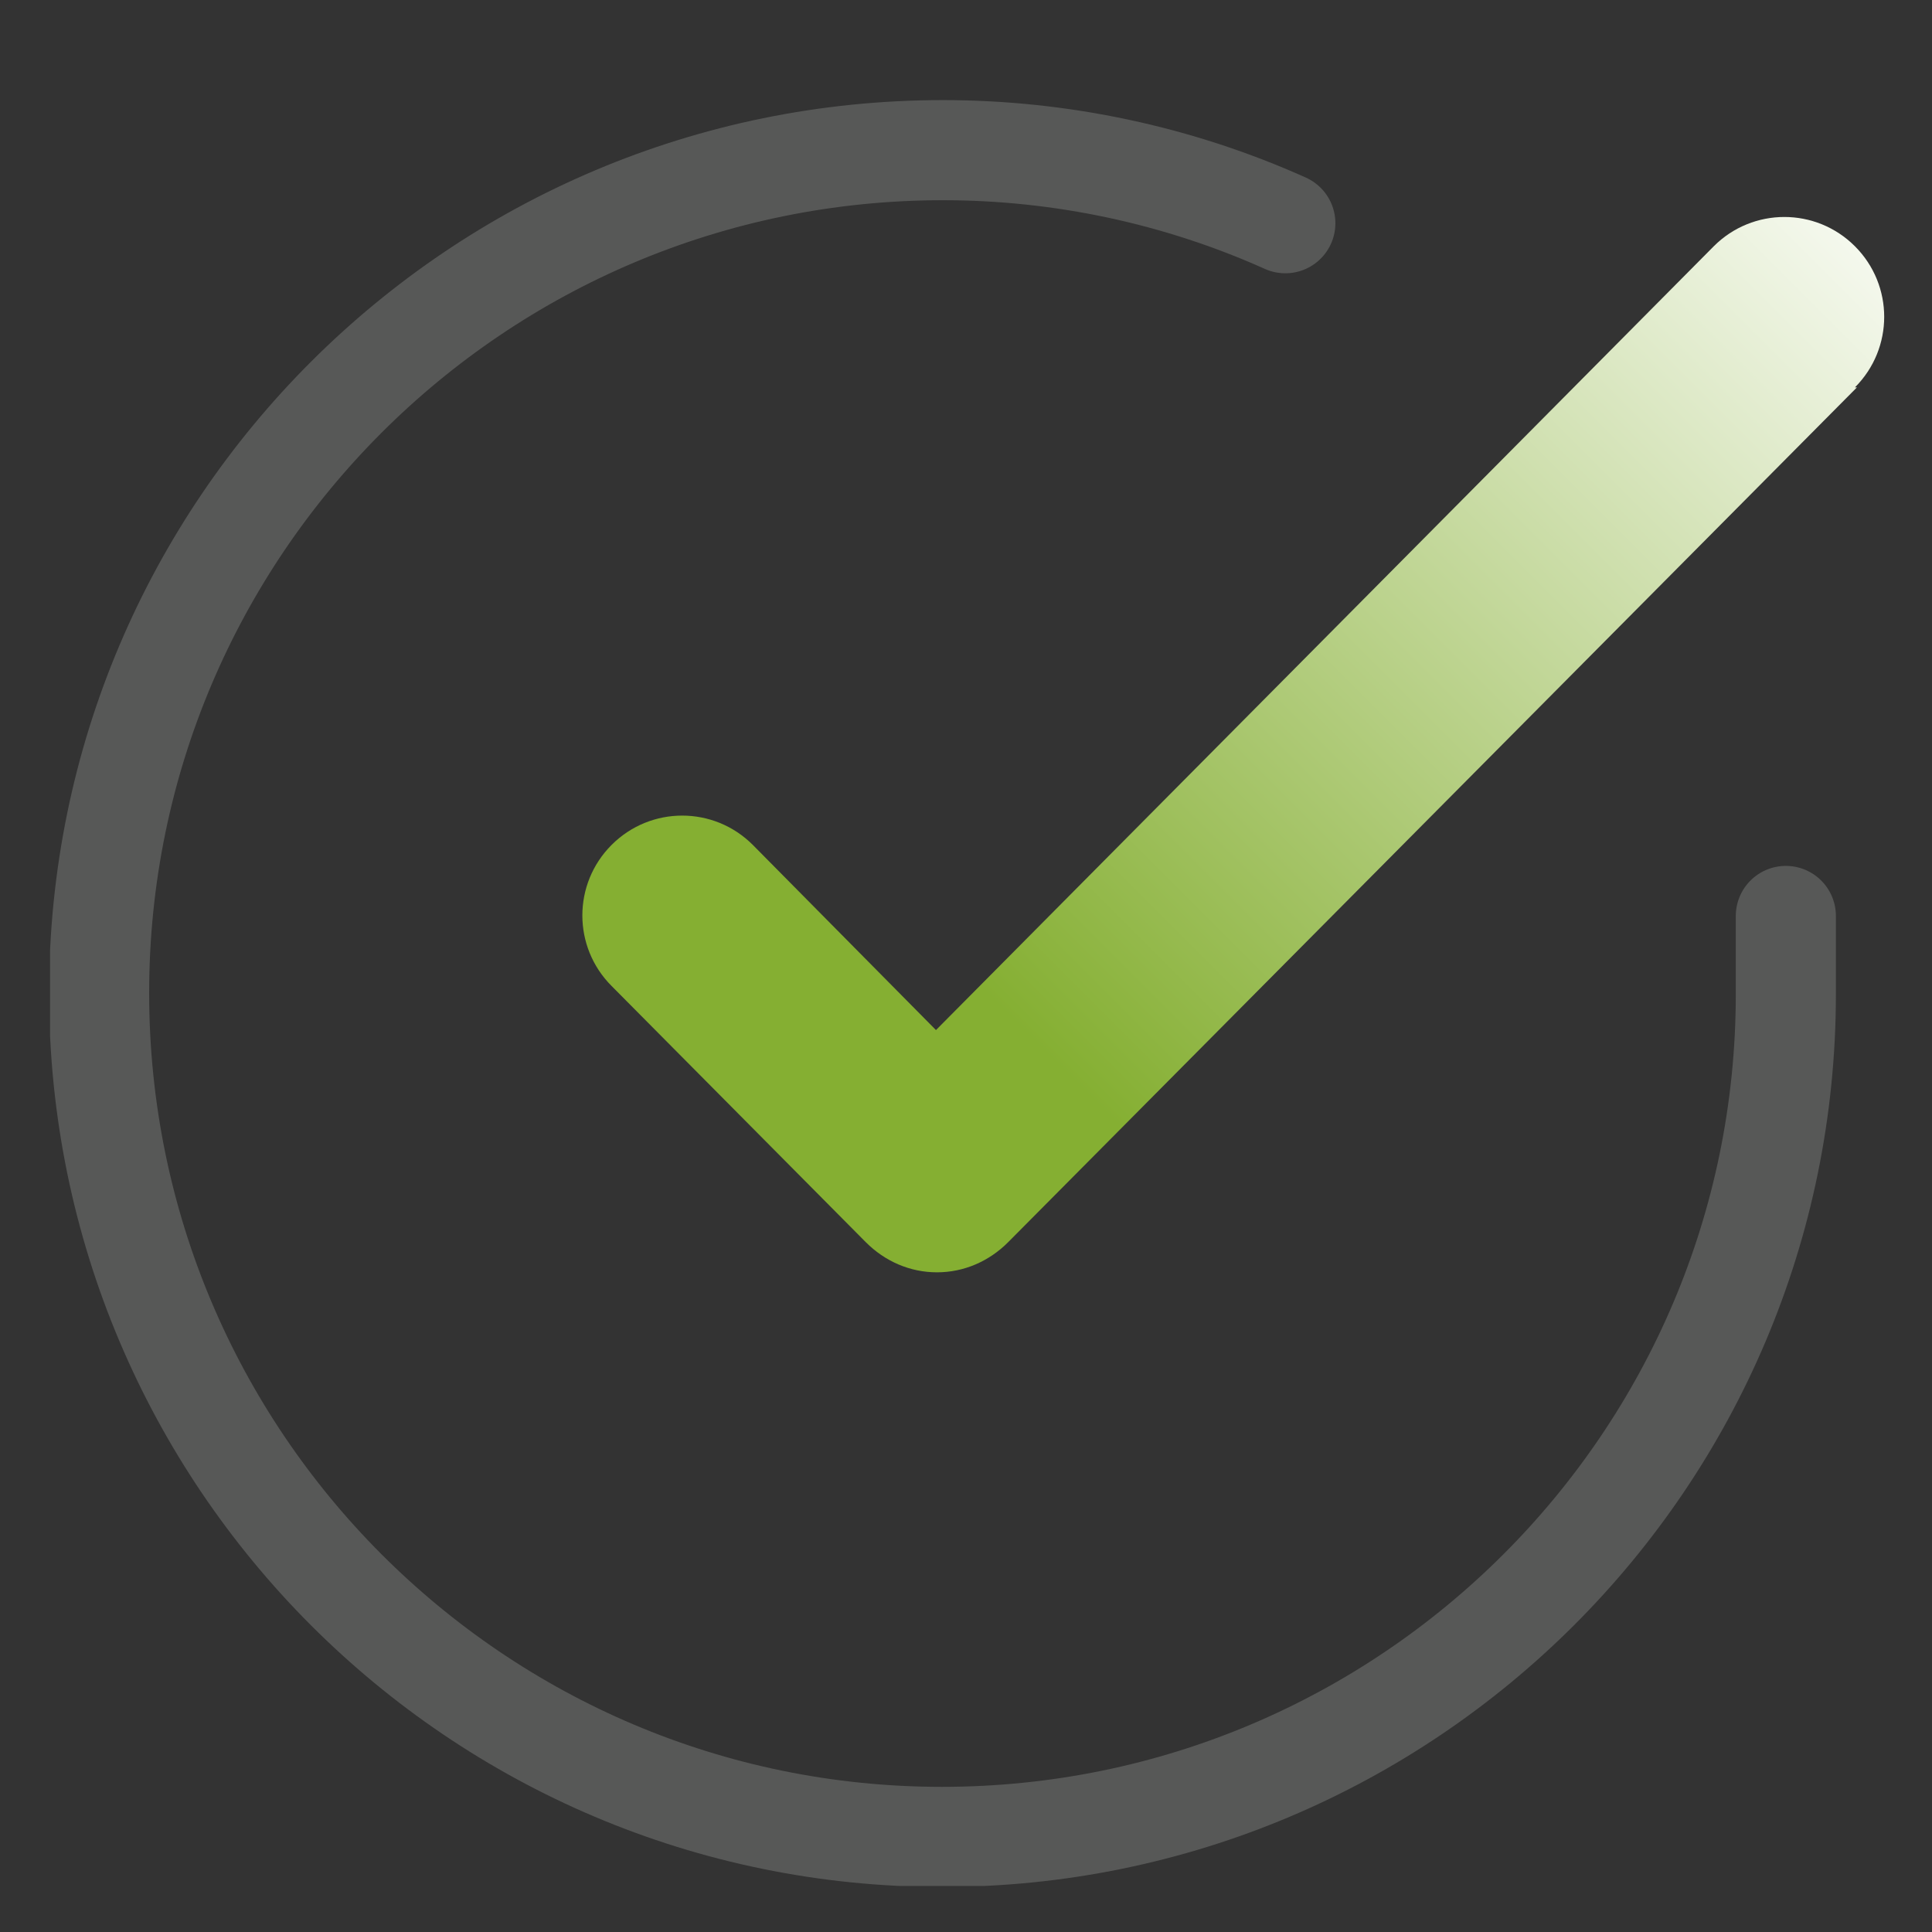 <?xml version="1.0" encoding="UTF-8"?>
<svg xmlns="http://www.w3.org/2000/svg" xmlns:xlink="http://www.w3.org/1999/xlink" id="Ebene_1" width="6.81mm" height="6.81mm" viewBox="0 0 19.3 19.3">
  <rect x="0" y="0" width="19.3" height="19.3" fill="#333333" stroke="none"/>
  <defs>
    <clipPath id="clippath">
      <rect x=".5" y="1" width="18.84" height="17.84" fill="none"></rect>
    </clipPath>
    <linearGradient id="Unbenannter_Verlauf_4" x1="-130.95" y1="77.81" x2="-129.95" y2="77.81" gradientTransform="translate(2674.24 -666.19) rotate(-45) scale(18.08 -18.08)" gradientUnits="userSpaceOnUse">
      <stop offset="0" stop-color="#85af32"></stop>
      <stop offset=".3" stop-color="#85af32"></stop>
      <stop offset="1" stop-color="#fff"></stop>
    </linearGradient>
  </defs>
  <g clip-path="url(#clippath)">
    <path d="M17.84,9.15v.78c0,4.65-3.78,8.42-8.43,8.42-4.65,0-8.42-3.78-8.42-8.43,0-4.65,3.78-8.42,8.43-8.42,1.18,0,2.35.25,3.42.73" fill="none" stroke="#575857" stroke-linecap="round" stroke-linejoin="round"></path>
    <path d="M18.55,3.87l-8.48,8.54c-.19.19-.44.3-.71.3s-.52-.11-.71-.3l-2.54-2.56c-.39-.39-.39-1.02,0-1.41.39-.39,1.02-.39,1.41,0l1.83,1.85,7.77-7.83c.39-.39,1.02-.39,1.41,0s.39,1.02,0,1.41h0Z" fill="url(#Unbenannter_Verlauf_4)"></path>
  </g>
</svg>
